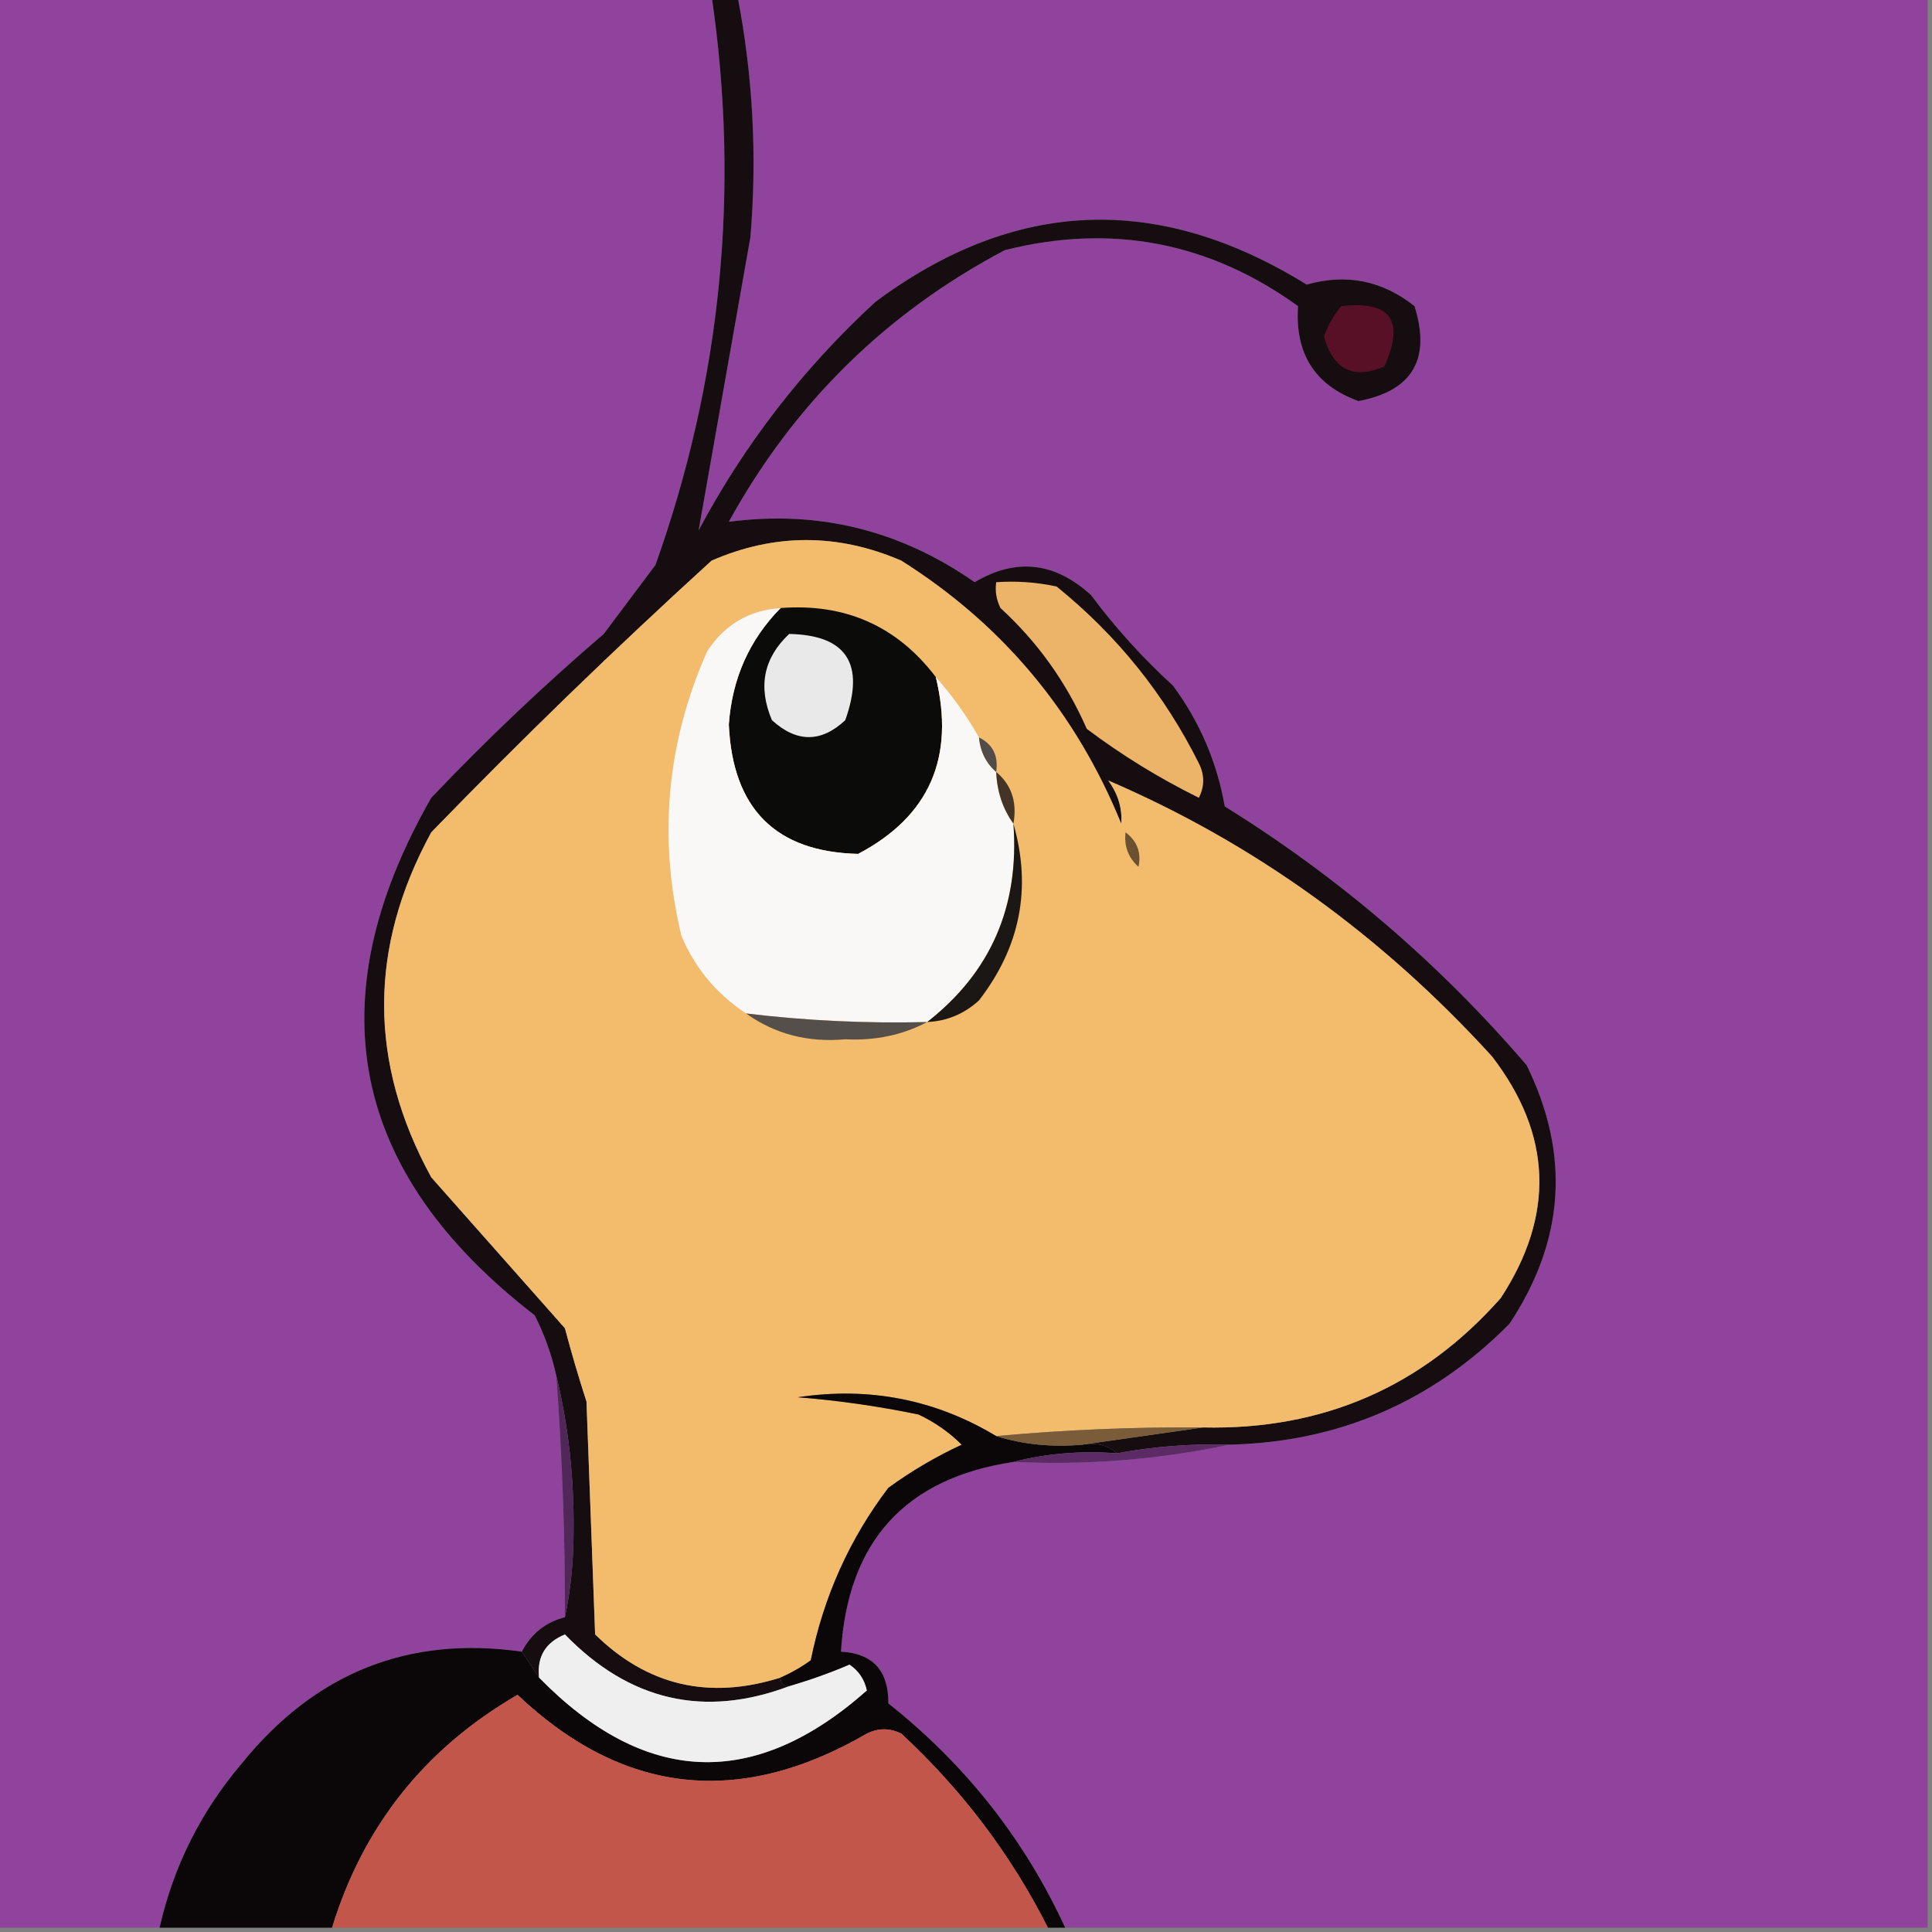 <svg width="32" height="32" viewBox="0 0 32 32" fill="none" xmlns="http://www.w3.org/2000/svg">
<rect x="0" y="0" width="32" height="32" fill="#808080" stroke="none"/>
<g clip-path="url(#clip0_37_828)">
<path fill-rule="evenodd" clip-rule="evenodd" d="M-0.071 -0.072C3.881 -0.072 7.833 -0.072 11.786 -0.072C12.259 3.144 11.95 6.287 10.857 9.357C10.572 9.738 10.286 10.119 10 10.5C8.997 11.36 8.045 12.265 7.143 13.214C5.225 16.567 5.797 19.424 8.857 21.786C9.02 22.106 9.139 22.439 9.214 22.786C9.312 24.117 9.36 25.45 9.357 26.786C9.036 26.869 8.798 27.059 8.643 27.357C6.765 27.087 5.217 27.706 4 29.214C3.326 30.008 2.873 30.913 2.643 31.928C1.738 31.928 0.833 31.928 -0.071 31.928C-0.071 21.262 -0.071 10.595 -0.071 -0.072Z" fill="#8F439D"/>
<path fill-rule="evenodd" clip-rule="evenodd" d="M12.214 -0.072C18.786 -0.072 25.357 -0.072 31.928 -0.072C31.928 10.595 31.928 21.262 31.928 31.928C27.167 31.928 22.405 31.928 17.643 31.928C16.969 30.468 15.993 29.229 14.714 28.214C14.718 27.671 14.456 27.385 13.928 27.357C14.041 25.531 14.993 24.483 16.786 24.214C18.01 24.271 19.2 24.176 20.357 23.928C22.172 23.887 23.719 23.22 25 21.928C25.917 20.549 26.012 19.12 25.286 17.643C23.836 15.955 22.17 14.527 20.286 13.357C20.157 12.623 19.871 11.957 19.428 11.357C18.926 10.898 18.474 10.398 18.071 9.857C17.47 9.308 16.828 9.237 16.143 9.643C14.906 8.78 13.549 8.447 12.071 8.643C13.15 6.683 14.674 5.183 16.643 4.143C18.41 3.699 20.029 4.009 21.5 5.071C21.445 5.857 21.778 6.381 22.5 6.643C23.394 6.475 23.703 5.951 23.428 5.071C22.894 4.646 22.298 4.527 21.643 4.714C19.185 3.191 16.804 3.286 14.5 5C13.305 6.099 12.329 7.361 11.571 8.786C11.855 7.177 12.141 5.558 12.428 3.928C12.541 2.583 12.47 1.25 12.214 -0.072Z" fill="#8F439D"/>
<path fill-rule="evenodd" clip-rule="evenodd" d="M11.786 -0.072C11.929 -0.072 12.071 -0.072 12.214 -0.072C12.47 1.25 12.542 2.583 12.429 3.928C12.141 5.558 11.855 7.177 11.571 8.786C12.329 7.361 13.305 6.099 14.5 5C16.804 3.286 19.185 3.191 21.643 4.714C22.298 4.527 22.894 4.646 23.429 5.071C23.704 5.951 23.394 6.475 22.5 6.643C21.778 6.381 21.445 5.857 21.5 5.071C20.029 4.009 18.41 3.699 16.643 4.143C14.674 5.183 13.15 6.683 12.071 8.643C13.55 8.447 14.907 8.78 16.143 9.643C16.828 9.237 17.471 9.308 18.071 9.857C18.474 10.398 18.926 10.898 19.429 11.357C19.871 11.957 20.157 12.623 20.286 13.357C22.17 14.527 23.837 15.955 25.286 17.643C26.012 19.12 25.917 20.549 25 21.928C23.719 23.22 22.172 23.887 20.357 23.928C19.731 23.91 19.112 23.958 18.5 24.071C18.347 23.938 18.157 23.89 17.929 23.928C18.595 23.833 19.262 23.738 19.929 23.643C21.911 23.687 23.554 22.973 24.857 21.5C25.755 20.126 25.707 18.793 24.714 17.5C22.879 15.485 20.76 13.961 18.357 12.928C18.52 13.154 18.591 13.392 18.571 13.643C17.819 11.796 16.605 10.344 14.929 9.286C13.876 8.832 12.829 8.832 11.786 9.286C10.191 10.738 8.643 12.238 7.143 13.786C6.102 15.692 6.102 17.597 7.143 19.5C7.883 20.335 8.621 21.168 9.357 22C9.465 22.408 9.584 22.813 9.714 23.214C9.762 24.5 9.81 25.786 9.857 27.071C10.724 27.921 11.747 28.159 12.929 27.786C12.929 27.881 12.976 27.928 13.071 27.928C11.663 28.458 10.425 28.172 9.357 27.071C9.035 27.203 8.892 27.441 8.929 27.786C8.833 27.643 8.738 27.5 8.643 27.357C8.798 27.059 9.036 26.869 9.357 26.786C9.452 26.336 9.5 25.86 9.5 25.357C9.509 24.468 9.414 23.61 9.214 22.786C9.138 22.439 9.019 22.106 8.857 21.786C5.796 19.424 5.225 16.567 7.143 13.214C8.044 12.265 8.997 11.36 10 10.5C10.286 10.119 10.571 9.738 10.857 9.357C11.95 6.287 12.259 3.144 11.786 -0.072Z" fill="#150D10"/>
<path fill-rule="evenodd" clip-rule="evenodd" d="M22.214 5.071C23.034 4.974 23.272 5.308 22.929 6.071C22.414 6.29 22.08 6.123 21.929 5.571C21.997 5.385 22.092 5.219 22.214 5.071Z" fill="#581027"/>
<path fill-rule="evenodd" clip-rule="evenodd" d="M19.928 23.643C18.782 23.634 17.64 23.682 16.5 23.786C15.493 23.18 14.397 22.965 13.214 23.143C13.887 23.196 14.554 23.292 15.214 23.428C15.485 23.557 15.723 23.724 15.928 23.928C15.501 24.127 15.096 24.365 14.714 24.643C14.072 25.488 13.644 26.441 13.428 27.5C13.269 27.615 13.103 27.71 12.928 27.786C11.747 28.159 10.723 27.921 9.857 27.071C9.809 25.786 9.762 24.5 9.714 23.214C9.584 22.813 9.465 22.408 9.357 22C8.621 21.168 7.883 20.335 7.143 19.5C6.102 17.597 6.102 15.692 7.143 13.786C8.643 12.238 10.191 10.738 11.786 9.286C12.829 8.832 13.876 8.832 14.928 9.286C16.605 10.344 17.819 11.796 18.571 13.643C18.591 13.392 18.52 13.154 18.357 12.928C20.76 13.961 22.879 15.485 24.714 17.5C25.707 18.793 25.755 20.126 24.857 21.5C23.554 22.973 21.911 23.687 19.928 23.643Z" fill="#F3BB6C"/>
<path fill-rule="evenodd" clip-rule="evenodd" d="M16.5 9.643C16.837 9.62 17.17 9.643 17.5 9.714C18.503 10.525 19.288 11.502 19.857 12.643C19.953 12.833 19.953 13.024 19.857 13.214C19.201 12.89 18.581 12.509 18 12.072C17.664 11.304 17.188 10.637 16.572 10.072C16.503 9.936 16.479 9.793 16.5 9.643Z" fill="#EBB468"/>
<path fill-rule="evenodd" clip-rule="evenodd" d="M12.928 10.071C14.001 9.989 14.858 10.37 15.5 11.214C15.821 12.546 15.393 13.522 14.214 14.143C12.848 14.11 12.134 13.396 12.071 12C12.125 11.241 12.41 10.599 12.928 10.071Z" fill="#0B0B0A"/>
<path fill-rule="evenodd" clip-rule="evenodd" d="M12.929 10.072C12.411 10.599 12.125 11.242 12.072 12C12.134 13.396 12.849 14.111 14.214 14.143C15.393 13.522 15.822 12.546 15.5 11.214C15.773 11.521 16.011 11.855 16.215 12.214C16.237 12.45 16.332 12.641 16.5 12.786C16.514 13.112 16.609 13.398 16.786 13.643C16.887 15.009 16.411 16.105 15.357 16.929C14.352 16.953 13.352 16.906 12.357 16.786C11.869 16.465 11.512 16.036 11.286 15.5C10.897 13.875 11.04 12.303 11.714 10.786C12.004 10.344 12.409 10.105 12.929 10.072Z" fill="#F9F8F7"/>
<path fill-rule="evenodd" clip-rule="evenodd" d="M13.071 10.5C14.022 10.519 14.332 10.995 14 11.929C13.601 12.302 13.196 12.302 12.786 11.929C12.551 11.376 12.646 10.9 13.071 10.5Z" fill="#E9E9E9"/>
<path fill-rule="evenodd" clip-rule="evenodd" d="M16.214 12.214C16.444 12.327 16.539 12.517 16.5 12.786C16.332 12.641 16.237 12.45 16.214 12.214Z" fill="#514C47"/>
<path fill-rule="evenodd" clip-rule="evenodd" d="M16.5 12.786C16.754 12.998 16.849 13.284 16.786 13.643C16.609 13.398 16.514 13.112 16.5 12.786Z" fill="#443425"/>
<path fill-rule="evenodd" clip-rule="evenodd" d="M18.643 13.786C18.835 13.932 18.907 14.123 18.857 14.357C18.687 14.205 18.616 14.015 18.643 13.786Z" fill="#6B5031"/>
<path fill-rule="evenodd" clip-rule="evenodd" d="M16.785 13.643C17.091 14.708 16.9 15.684 16.214 16.571C15.969 16.794 15.683 16.913 15.357 16.928C16.411 16.105 16.887 15.009 16.785 13.643Z" fill="#1A1714"/>
<path fill-rule="evenodd" clip-rule="evenodd" d="M12.357 16.786C13.352 16.906 14.352 16.953 15.357 16.928C14.949 17.144 14.496 17.239 14 17.214C13.383 17.27 12.836 17.128 12.357 16.786Z" fill="#554F4C"/>
<path fill-rule="evenodd" clip-rule="evenodd" d="M16.5 23.786C16.947 23.926 17.423 23.973 17.929 23.929C18.157 23.89 18.348 23.938 18.5 24.071C17.9 24.026 17.328 24.074 16.786 24.214C14.994 24.483 14.041 25.531 13.929 27.357C14.456 27.385 14.718 27.671 14.714 28.214C15.994 29.229 16.97 30.468 17.643 31.929C17.548 31.929 17.453 31.929 17.357 31.929C16.747 30.721 15.937 29.649 14.929 28.714C14.738 28.619 14.548 28.619 14.357 28.714C12.247 29.939 10.319 29.725 8.572 28.071C7.039 28.96 6.015 30.246 5.5 31.929C4.548 31.929 3.595 31.929 2.643 31.929C2.873 30.913 3.326 30.008 4 29.214C5.217 27.707 6.765 27.088 8.643 27.357C8.738 27.5 8.834 27.643 8.929 27.786C10.684 29.579 12.494 29.651 14.357 28C14.32 27.82 14.225 27.677 14.072 27.571C13.761 27.705 13.428 27.824 13.072 27.929C12.976 27.929 12.929 27.881 12.929 27.786C13.103 27.71 13.27 27.615 13.429 27.5C13.644 26.441 14.073 25.488 14.714 24.643C15.097 24.365 15.501 24.127 15.929 23.929C15.724 23.724 15.486 23.557 15.214 23.429C14.554 23.292 13.887 23.196 13.214 23.143C14.398 22.965 15.493 23.18 16.5 23.786Z" fill="#0B0607"/>
<path fill-rule="evenodd" clip-rule="evenodd" d="M19.929 23.643C19.262 23.738 18.595 23.833 17.929 23.928C17.423 23.973 16.946 23.925 16.5 23.786C17.64 23.682 18.783 23.634 19.929 23.643Z" fill="#7A5D38"/>
<path fill-rule="evenodd" clip-rule="evenodd" d="M20.357 23.929C19.2 24.176 18.01 24.271 16.786 24.214C17.328 24.074 17.9 24.026 18.5 24.072C19.112 23.958 19.731 23.91 20.357 23.929Z" fill="#5C2B65"/>
<path fill-rule="evenodd" clip-rule="evenodd" d="M9.214 22.786C9.414 23.61 9.509 24.468 9.5 25.357C9.5 25.86 9.452 26.336 9.357 26.786C9.36 25.45 9.312 24.117 9.214 22.786Z" fill="#512659"/>
<path fill-rule="evenodd" clip-rule="evenodd" d="M13.071 27.929C13.428 27.825 13.761 27.705 14.071 27.572C14.225 27.677 14.32 27.82 14.357 28C12.493 29.651 10.684 29.579 8.928 27.786C8.892 27.441 9.035 27.203 9.357 27.072C10.425 28.172 11.663 28.458 13.071 27.929Z" fill="#EFEFEF"/>
<path fill-rule="evenodd" clip-rule="evenodd" d="M17.357 31.929C13.405 31.929 9.452 31.929 5.5 31.929C6.015 30.246 7.039 28.96 8.571 28.072C10.318 29.725 12.247 29.939 14.357 28.714C14.548 28.619 14.738 28.619 14.929 28.714C15.937 29.649 16.747 30.721 17.357 31.929Z" fill="#C3564B"/>
</g>
<defs>
<clipPath id="clip0_37_828">
<rect width="32" height="32" fill="white"/>
</clipPath>
</defs>
</svg>
